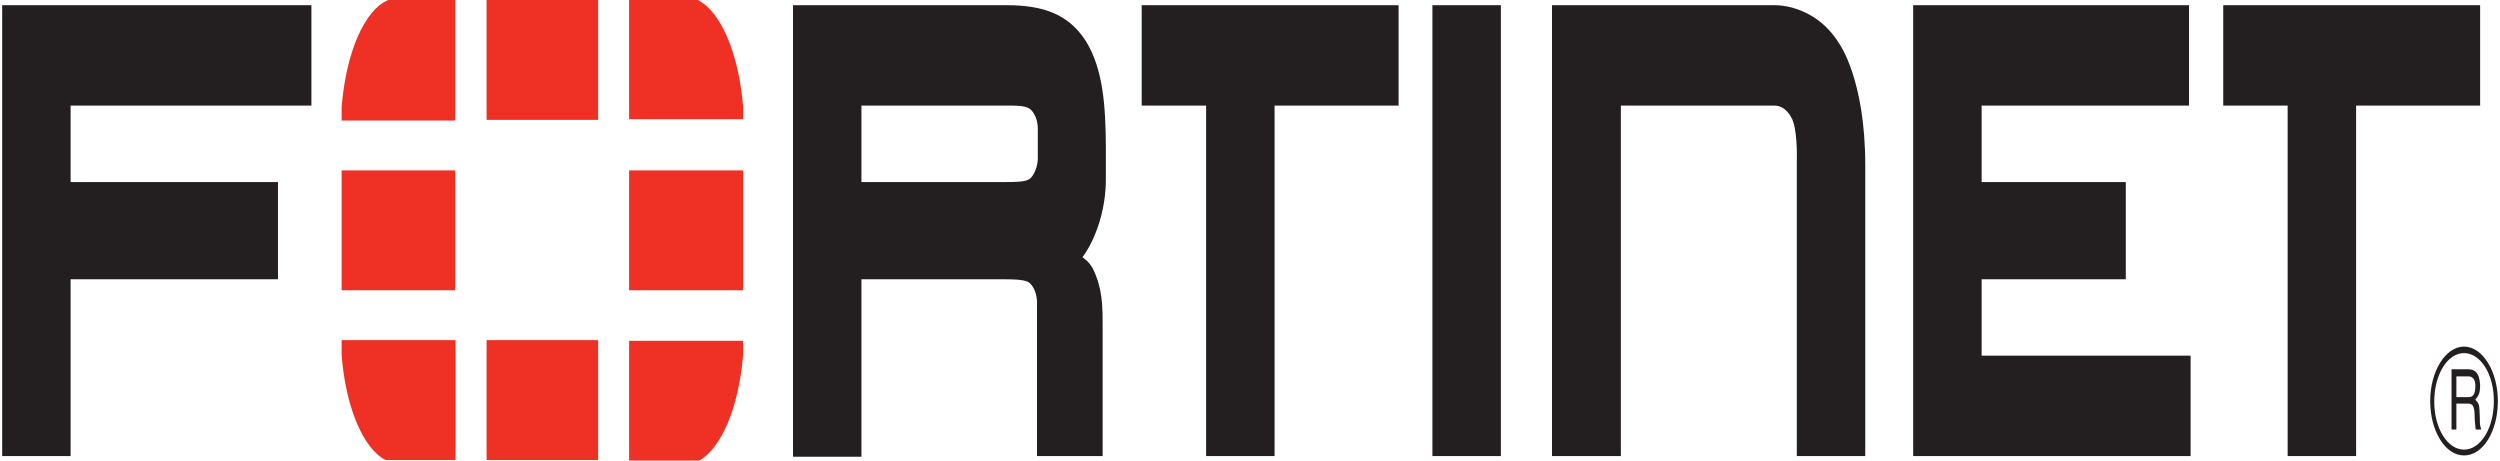 <svg width="114" height="21" xmlns="http://www.w3.org/2000/svg" xmlns:xlink="http://www.w3.org/1999/xlink" xml:space="preserve" overflow="hidden"><defs><clipPath id="clip0"><rect x="695" y="272" width="114" height="21"/></clipPath></defs><g clip-path="url(#clip0)" transform="translate(-695 -272)"><path d="M0 12.926 0 0.147 14.101 0.147 14.101 2.993 3.121 2.993 3.121 5.16 12.577 5.16 12.577 7.914 3.121 7.914 3.121 12.926 0 12.926ZM47.188 12.926 47.188 8.575C47.188 8.189 46.858 8.024 46.858 8.024 46.711 7.932 46.27 7.914 45.609 7.914L45.756 7.914 39.183 7.914 39.183 12.945 36.062 12.945 36.062 0.147 45.793 0.147C47.482 0.147 48.639 0.404 49.428 1.175 50.218 1.983 50.31 3.03 50.328 4.113L50.328 5.031C50.346 5.949 49.851 6.794 49.263 7.289L49.373 7.344C49.612 7.455 49.741 7.62 49.741 7.62 50.181 8.189 50.181 8.666 50.181 9.272L50.181 12.926 47.188 12.926ZM45.499 5.16C46.27 5.16 46.711 5.16 46.895 5.049 46.895 5.049 47.207 4.866 47.225 4.498L47.225 3.654C47.225 3.268 46.895 3.103 46.895 3.103 46.656 2.975 46.234 2.993 45.26 2.993L39.183 2.993 39.183 5.16 45.628 5.16 45.499 5.16ZM54.9 12.926 54.9 2.993 51.962 2.993 51.962 0.147 63.677 0.147 63.677 2.993 58.022 2.993 58.022 12.926 54.9 12.926ZM55.708 2.185 55.708 1.763 55.708 2.185ZM104.218 12.926 104.218 2.993 101.281 2.993 101.281 0.147 112.995 0.147 112.995 2.993 107.34 2.993 107.34 12.926 104.218 12.926ZM105.008 2.185 105.008 1.763 105.008 2.185ZM65.219 12.926 65.219 0.147 68.341 0.147 68.341 12.926 65.219 12.926ZM87.142 12.926 87.142 0.147 99.72 0.147 99.72 2.993 90.264 2.993 90.264 5.16 96.837 5.16 96.837 7.914 90.264 7.914 90.264 10.08 99.793 10.08 99.793 12.926 87.142 12.926ZM73.812 12.926 70.672 12.926 70.672 0.147 80.753 0.147C80.753 0.147 82.607 0.073 83.764 1.23 83.764 1.23 84.957 2.24 84.957 4.682L84.957 12.926 81.836 12.926 81.836 4.48C81.836 4.48 81.873 3.617 81.579 3.323 81.579 3.323 81.322 2.993 80.826 2.993L73.812 2.993 73.812 12.926ZM112.261 12.908C111.398 12.908 110.718 12.21 110.718 11.366 110.718 10.521 111.416 9.823 112.261 9.823 113.105 9.823 113.803 10.521 113.803 11.366 113.803 12.229 113.124 12.908 112.261 12.908ZM112.261 10.007C111.508 10.007 110.902 10.613 110.902 11.384 110.902 12.137 111.508 12.743 112.261 12.743 113.013 12.743 113.619 12.137 113.619 11.384 113.638 10.613 113.013 10.007 112.261 10.007ZM111.691 10.466 112.444 10.466C112.701 10.466 112.958 10.521 112.995 10.907 112.995 11.127 112.94 11.2 112.775 11.329 112.958 11.439 112.958 11.476 112.977 11.77 112.995 11.99 112.958 12.027 113.05 12.174L112.793 12.174 112.756 11.953C112.72 11.751 112.811 11.439 112.463 11.439L111.912 11.439 111.912 12.174 111.691 12.174 111.691 10.466ZM111.912 10.668 111.912 11.255 112.463 11.255C112.609 11.255 112.756 11.219 112.775 10.998 112.811 10.705 112.591 10.668 112.463 10.668L111.912 10.668Z" fill="#231F20" transform="matrix(1 0 0 1.609 695.099 272)"/><path d="M15.479 4.829 20.656 4.829 20.656 8.226 15.479 8.226ZM22.089 0 27.175 0 27.175 3.397 22.089 3.397ZM22.089 9.64 27.175 9.64 27.175 13.037 22.089 13.037ZM28.588 4.829 33.785 4.829 33.785 8.226 28.588 8.226ZM17.608 0C16.525 0.275 15.681 1.487 15.479 3.03L15.479 3.415 20.656 3.415 20.656 0 17.608 0ZM15.479 9.64 15.479 10.062C15.662 11.531 16.452 12.706 17.48 13.037L20.675 13.037 20.675 9.64 15.479 9.64ZM33.785 3.397 33.785 3.011C33.583 1.487 32.738 0.275 31.655-0.018L28.588-0.018 28.588 3.378 33.785 3.378ZM31.783 13.055C32.793 12.706 33.583 11.549 33.785 10.08L33.785 9.658 28.588 9.658 28.588 13.055 31.783 13.055Z" fill="#EE3124" transform="matrix(1 0 0 1.609 695.099 272)"/></g></svg>